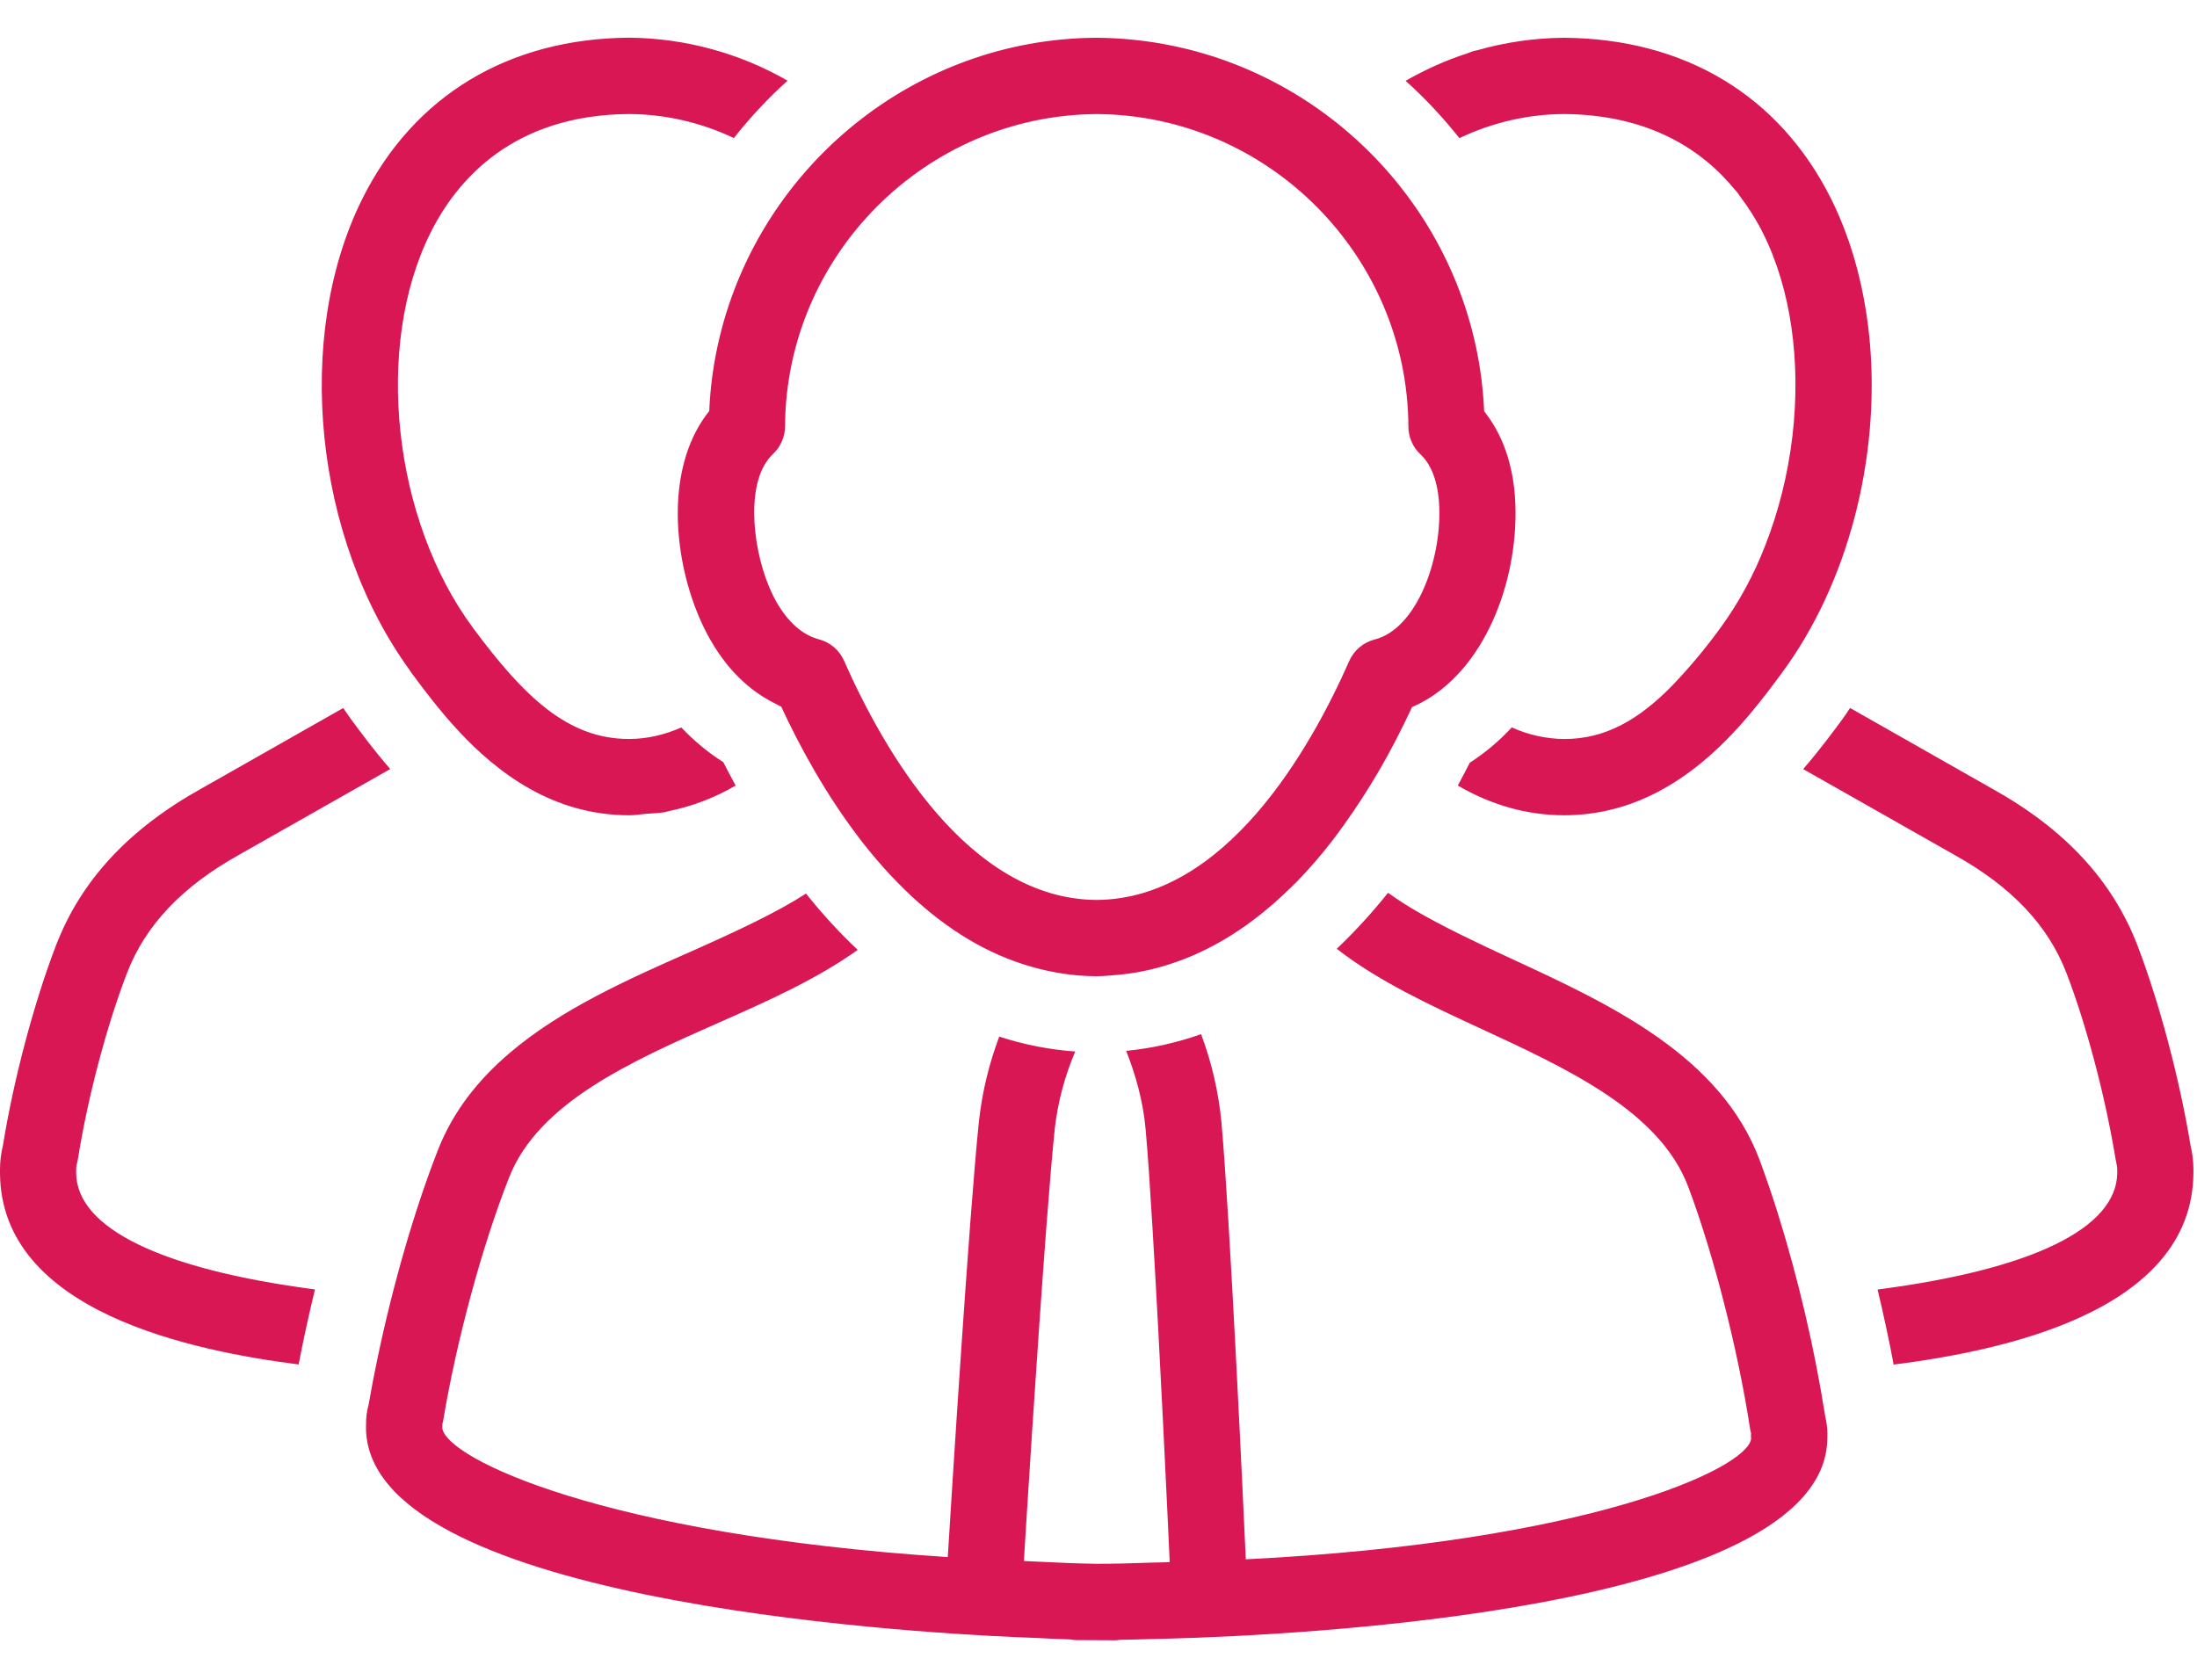 <svg width="51" height="39" viewBox="0 0 51 39" fill="none" xmlns="http://www.w3.org/2000/svg">
<g id="Group">
<path id="Vector" d="M17.744 10.798C17.804 10.698 17.872 10.608 17.946 10.538C18.033 10.456 18.103 10.357 18.151 10.246C18.198 10.136 18.223 10.018 18.224 9.898C18.244 5.925 21.489 2.673 25.461 2.648C29.431 2.674 32.674 5.928 32.694 9.904C32.694 10.146 32.794 10.379 32.972 10.546C33.262 10.819 33.414 11.291 33.413 11.914C33.413 13.141 32.839 14.612 31.912 14.847C31.782 14.88 31.661 14.942 31.558 15.029C31.456 15.115 31.374 15.224 31.32 15.347C30.41 17.413 28.438 20.877 25.454 20.894C22.478 20.877 20.506 17.409 19.594 15.342C19.541 15.221 19.461 15.113 19.36 15.027C19.26 14.941 19.141 14.878 19.013 14.844C18.63 14.742 18.299 14.453 18.029 13.984C17.529 13.114 17.301 11.566 17.744 10.798ZM16.464 9.542C16.372 9.658 16.289 9.78 16.215 9.908C15.483 11.178 15.665 13.009 16.233 14.336C16.313 14.525 16.403 14.704 16.498 14.868C16.958 15.671 17.52 16.104 18.018 16.346C18.057 16.365 18.098 16.392 18.135 16.407C18.562 17.327 19.156 18.421 19.928 19.435V19.436C20.301 19.926 20.718 20.397 21.175 20.821C21.974 21.561 22.901 22.154 23.965 22.451C24.435 22.583 24.927 22.663 25.449 22.665H25.458C25.629 22.664 25.793 22.646 25.959 22.632C26.366 22.595 26.754 22.513 27.126 22.394C28.158 22.069 29.059 21.468 29.835 20.73C29.926 20.642 30.021 20.556 30.11 20.464C30.411 20.153 30.694 19.824 30.957 19.48C31.567 18.671 32.1 17.805 32.547 16.896C32.629 16.732 32.705 16.573 32.777 16.417C34.357 15.737 35.181 13.711 35.181 11.915C35.182 10.77 34.83 10.021 34.452 9.549C34.274 5.364 31.22 1.886 27.215 1.062C26.633 0.942 26.04 0.88 25.445 0.877C21.232 0.902 17.675 3.857 16.712 7.798C16.572 8.37 16.489 8.954 16.464 9.542ZM42.372 32.896C42.119 31.296 41.751 29.716 41.269 28.169C41.139 27.755 40.999 27.344 40.849 26.937C39.937 24.499 37.35 23.305 35.068 22.251C34.213 21.856 33.498 21.509 32.921 21.178C32.68 21.04 32.447 20.89 32.221 20.728C31.84 21.206 31.441 21.638 31.031 22.028C31.987 22.776 33.211 23.344 34.328 23.86C36.396 24.815 38.535 25.802 39.193 27.562C39.784 29.138 40.349 31.352 40.63 33.202C40.634 33.226 40.641 33.25 40.648 33.275C40.645 33.319 40.645 33.364 40.649 33.408V33.41C40.541 34.103 36.889 35.803 28.919 36.203C28.865 34.977 28.553 28.297 28.355 26.065C28.288 25.362 28.129 24.671 27.882 24.01C27.317 24.21 26.736 24.34 26.142 24.398C26.358 24.943 26.536 25.562 26.594 26.221C26.643 26.762 26.698 27.584 26.755 28.532C26.927 31.37 27.111 35.334 27.153 36.268C27.013 36.272 26.883 36.278 26.741 36.279C26.309 36.296 25.878 36.306 25.446 36.307C24.994 36.299 24.556 36.281 24.108 36.258C23.99 36.254 23.883 36.246 23.768 36.242C23.824 35.314 24.073 31.343 24.288 28.507C24.36 27.563 24.429 26.742 24.485 26.203C24.556 25.587 24.716 24.984 24.96 24.413C24.36 24.37 23.768 24.254 23.196 24.067C22.959 24.696 22.801 25.351 22.726 26.019C22.493 28.25 22.076 34.937 22.001 36.151C14.004 35.629 10.361 33.861 10.267 33.158V33.15C10.269 33.12 10.269 33.09 10.269 33.059C10.279 33.026 10.287 32.992 10.292 32.957C10.6 31.113 11.197 28.909 11.817 27.34C12.502 25.593 14.655 24.64 16.74 23.719C17.805 23.247 18.966 22.731 19.91 22.053C19.495 21.663 19.094 21.227 18.71 20.746C18.057 21.169 17.166 21.592 16.026 22.098C14.581 22.736 13.019 23.429 11.82 24.457C11.109 25.065 10.525 25.789 10.17 26.69C9.625 28.076 9.113 29.855 8.762 31.543C8.686 31.903 8.617 32.26 8.558 32.607C8.514 32.762 8.494 32.923 8.498 33.084C8.496 33.098 8.496 33.11 8.496 33.121C8.478 35.118 11.544 36.309 14.969 37.017C15.426 37.111 15.889 37.197 16.351 37.275C19.824 37.859 23.292 38.003 24.031 38.027C24.295 38.042 24.561 38.054 24.833 38.062C24.881 38.072 24.933 38.077 24.983 38.078L25.75 38.082L25.856 38.083H25.861C25.908 38.084 25.954 38.08 26 38.072C26.27 38.068 26.535 38.06 26.79 38.052C28.287 38.024 40.687 37.699 42.257 34.142C42.361 33.904 42.417 33.652 42.419 33.385V33.348L42.42 33.291C42.419 33.158 42.403 33.025 42.372 32.896ZM33.878 3.207C34.633 2.846 35.459 2.654 36.296 2.647C38.285 2.661 39.515 3.478 40.276 4.408C40.29 4.424 40.306 4.439 40.32 4.456C40.346 4.489 40.366 4.524 40.391 4.556C40.607 4.842 40.788 5.134 40.925 5.413C41.253 6.068 41.472 6.813 41.585 7.598C41.823 9.24 41.605 11.062 40.98 12.657C40.717 13.34 40.367 13.986 39.937 14.578C39.592 15.053 39.215 15.504 38.808 15.928C38.045 16.703 37.273 17.158 36.315 17.158H36.302C35.885 17.152 35.473 17.061 35.093 16.888C34.804 17.202 34.477 17.477 34.119 17.708C34.028 17.89 33.933 18.064 33.841 18.238C34.617 18.69 35.441 18.925 36.294 18.928H36.314C38.916 18.928 40.503 16.786 41.356 15.634C42.912 13.533 43.632 10.639 43.409 7.989C43.306 6.783 43.009 5.629 42.509 4.622C41.313 2.223 39.113 0.894 36.296 0.877C35.62 0.883 34.948 0.98 34.298 1.165C34.265 1.175 34.229 1.178 34.197 1.188C34.147 1.203 34.101 1.227 34.052 1.242C33.558 1.401 33.082 1.618 32.629 1.876C33.082 2.283 33.498 2.729 33.878 3.207ZM50.85 26.593C50.596 25.049 50.125 23.277 49.62 21.955C49.038 20.441 47.93 19.246 46.238 18.307L42.947 16.437C42.889 16.521 42.837 16.607 42.775 16.689C42.537 17.012 42.233 17.422 41.858 17.856L45.373 19.85C46.693 20.585 47.542 21.481 47.97 22.592C48.439 23.816 48.875 25.472 49.11 26.912C49.113 26.937 49.12 26.964 49.125 26.988C49.139 27.04 49.147 27.094 49.149 27.148V27.225C49.141 28.518 47.172 29.473 43.585 29.939C43.725 30.523 43.851 31.109 43.958 31.682C46.388 31.372 50.895 30.486 50.917 27.232V27.137C50.915 26.954 50.892 26.771 50.85 26.593ZM9.56 15.633C9.837 16.006 10.193 16.485 10.634 16.96C11.551 17.95 12.845 18.928 14.601 18.928H14.621C14.745 18.928 14.864 18.906 14.986 18.895C15.139 18.883 15.294 18.881 15.444 18.854C15.476 18.848 15.507 18.834 15.54 18.828C16.081 18.717 16.6 18.517 17.077 18.238C16.98 18.058 16.883 17.881 16.791 17.696C16.434 17.469 16.106 17.198 15.816 16.89C15.425 17.06 15.028 17.155 14.615 17.157H14.6C13.177 17.157 12.159 16.169 10.98 14.578C9.118 12.062 8.682 8.035 9.991 5.41C10.614 4.158 11.923 2.664 14.608 2.647C15.456 2.653 16.281 2.847 17.035 3.205C17.415 2.725 17.829 2.28 18.282 1.873C17.164 1.23 15.899 0.887 14.609 0.875C11.805 0.893 9.603 2.222 8.409 4.619C6.815 7.818 7.291 12.503 9.511 15.56C9.527 15.585 9.542 15.61 9.56 15.633ZM1.768 27.23V27.148C1.768 27.101 1.775 27.048 1.792 26.99C1.798 26.964 1.803 26.938 1.808 26.912C2.037 25.479 2.474 23.823 2.948 22.592C3.375 21.482 4.223 20.586 5.549 19.846L9.059 17.855C8.683 17.422 8.38 17.012 8.141 16.688C8.081 16.607 8.026 16.52 7.968 16.438L4.684 18.303C2.986 19.246 1.88 20.442 1.298 21.954C0.788 23.284 0.317 25.056 0.068 26.594C0.023 26.775 0.001 26.961 0 27.148L0 27.236C0.02 30.471 4.495 31.366 6.932 31.679C7.042 31.107 7.169 30.523 7.312 29.937C3.738 29.469 1.776 28.514 1.768 27.23Z" fill="#D91754"/>
</g>
</svg>
